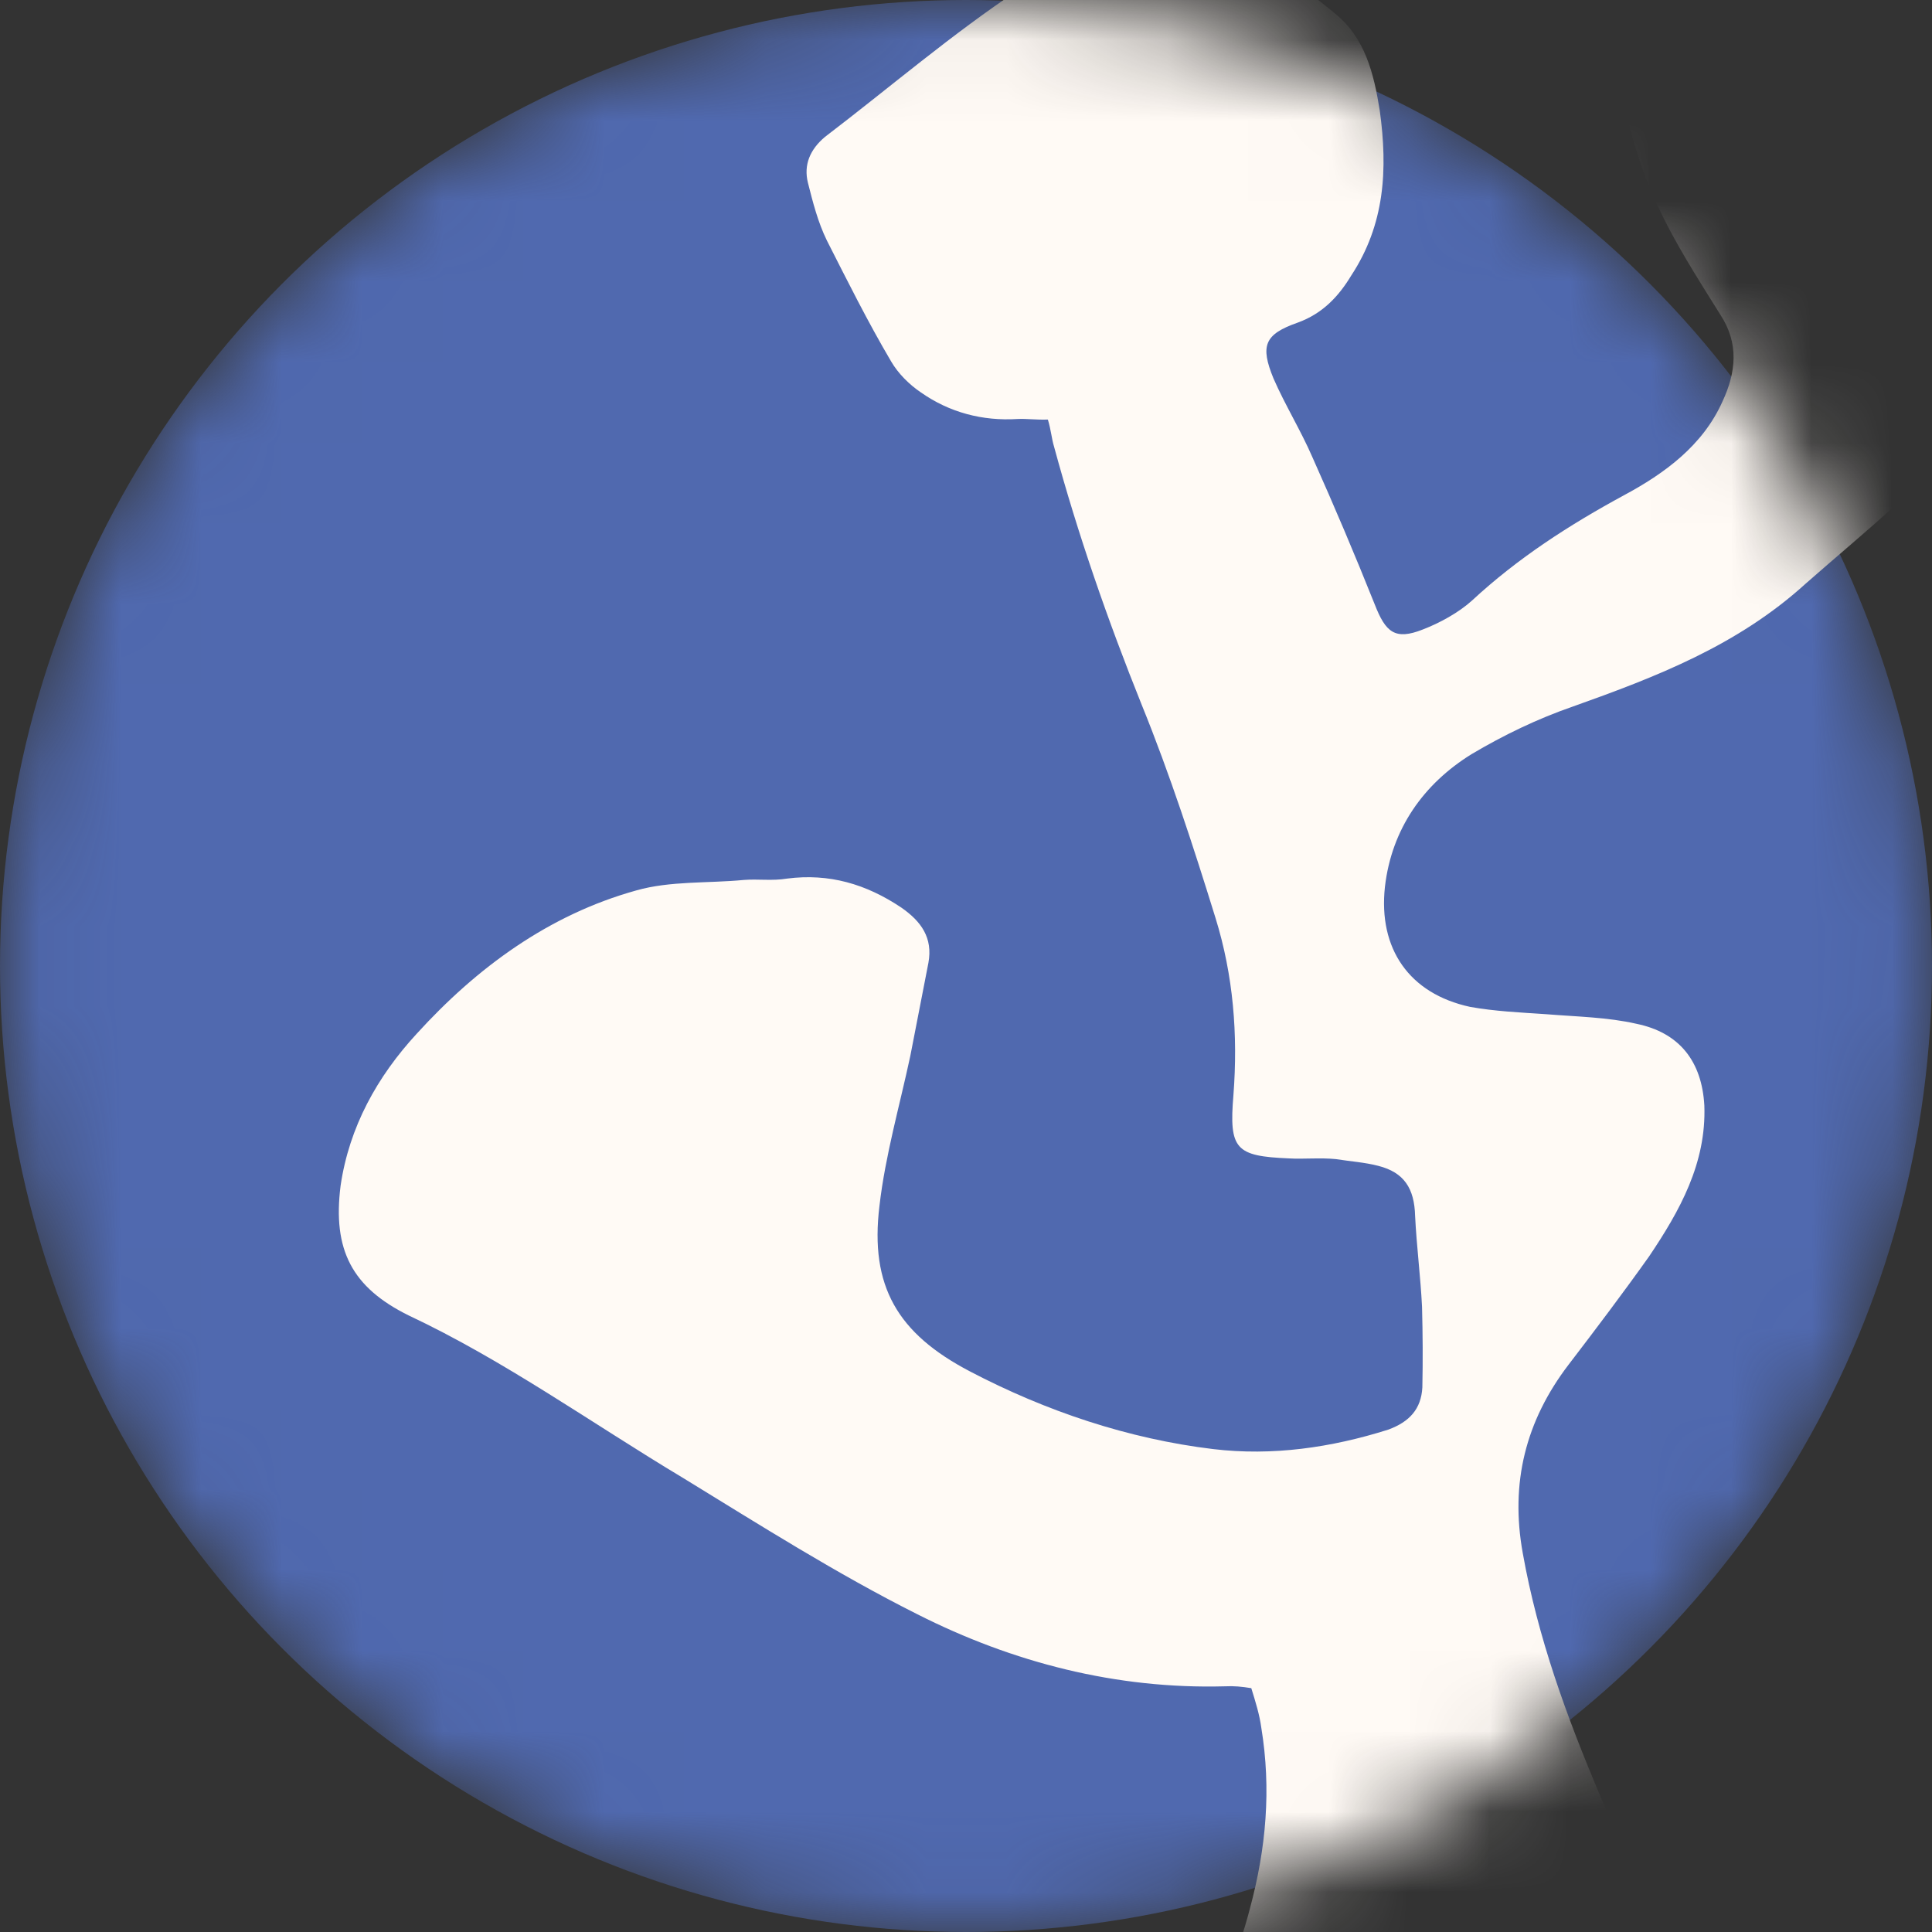 <?xml version="1.0" encoding="UTF-8"?>
<svg xmlns="http://www.w3.org/2000/svg" width="24" height="24" viewBox="0 0 24 24" fill="none">
  <rect x="0" y="0" width="24" height="24" fill="#333333" stroke="none"/>
  <mask id="mask0" style="mask-type:alpha" maskUnits="userSpaceOnUse" x="0" y="0" width="24" height="24">
    <circle cx="12" cy="12" r="12" fill="#C4C4C4"></circle>
  </mask>
  <g mask="url(#mask0)">
    <circle cx="12" cy="12" r="12" fill="#5069AF"></circle>
    <path d="M22.358 36.976C20.82 37.169 19.349 37.356 17.894 37.551C17.078 37.656 16.27 37.828 15.492 38.143C14.308 38.629 13.452 39.456 12.965 40.669C12.727 41.245 12.413 41.4 11.831 41.18C11.598 41.101 11.391 40.971 11.192 40.867C11.092 40.815 11.027 40.738 10.927 40.686C10.137 40.379 9.858 39.701 9.689 38.975C9.55 38.434 9.52 37.844 9.482 37.272C9.428 36.648 9.425 36.008 9.396 35.377C9.361 34.636 9.66 33.984 10.108 33.411C10.609 32.738 11.298 32.269 12.052 31.878C12.256 31.771 12.432 31.758 12.613 31.937C14.133 33.392 16.023 34.02 18.073 34.222C18.433 34.261 18.793 34.259 19.162 34.282C20.275 34.376 21.338 34.081 22.361 33.66C22.325 33.365 22.281 33.087 22.262 32.801C22.243 32.514 22.265 32.229 22.272 31.934C22.267 31.783 22.236 31.639 22.214 31.479C22.138 31.099 21.925 30.86 21.559 30.753C20.909 30.541 20.241 30.445 19.57 30.435C18.858 30.423 18.161 30.462 17.441 30.425C16.846 30.39 16.244 30.33 15.659 30.194C14.658 29.968 14.052 29.31 13.762 28.329C13.707 28.152 13.67 27.941 13.623 27.747C13.538 27.425 13.619 27.149 13.826 26.875C14.559 25.919 15.218 24.903 15.528 23.705C15.728 22.959 15.794 22.228 15.668 21.46C15.646 21.3 15.599 21.148 15.544 20.971C15.427 20.952 15.326 20.942 15.217 20.948C13.867 20.985 12.582 20.653 11.396 20.053C10.392 19.549 9.441 18.945 8.481 18.357C7.355 17.682 6.264 16.899 5.077 16.341C4.372 15.993 4.13 15.526 4.231 14.729C4.338 13.998 4.687 13.373 5.176 12.842C5.923 12.021 6.817 11.363 7.905 11.061C8.327 10.941 8.796 10.974 9.241 10.931C9.417 10.917 9.593 10.945 9.778 10.914C10.299 10.847 10.758 10.981 11.196 11.274C11.444 11.446 11.59 11.65 11.533 11.961C11.458 12.347 11.383 12.733 11.308 13.118C11.177 13.731 10.996 14.359 10.925 14.98C10.803 15.979 11.151 16.566 12.047 17.035C12.992 17.53 14.016 17.874 15.07 18.001C15.806 18.089 16.538 17.983 17.247 17.759C17.509 17.662 17.654 17.504 17.669 17.235C17.676 16.899 17.674 16.579 17.665 16.234C17.647 15.864 17.597 15.476 17.579 15.105C17.57 14.76 17.44 14.564 17.123 14.483C16.956 14.439 16.772 14.427 16.596 14.399C16.396 14.379 16.194 14.401 16.01 14.39C15.348 14.362 15.266 14.277 15.322 13.604C15.38 12.848 15.32 12.115 15.1 11.405C14.825 10.517 14.534 9.62 14.183 8.756C13.761 7.706 13.39 6.64 13.094 5.549C13.063 5.448 13.056 5.338 13.017 5.212C12.866 5.217 12.749 5.199 12.64 5.205C12.204 5.232 11.795 5.124 11.44 4.875C11.299 4.78 11.159 4.643 11.07 4.49C10.779 3.997 10.522 3.48 10.272 2.988C10.16 2.759 10.098 2.514 10.036 2.269C9.982 2.049 10.061 1.857 10.249 1.7C11.059 1.082 11.827 0.421 12.669 -0.137C13.324 -0.581 14.084 -0.821 14.888 -0.783C15.03 -0.772 15.198 -0.769 15.33 -0.7C15.761 -0.432 16.191 -0.164 16.586 0.17C16.957 0.471 17.066 0.91 17.14 1.374C17.241 2.108 17.202 2.789 16.786 3.422C16.63 3.68 16.432 3.895 16.12 4.008C15.706 4.153 15.653 4.295 15.82 4.702C15.964 5.032 16.159 5.347 16.302 5.677C16.575 6.287 16.83 6.889 17.077 7.507C17.212 7.854 17.328 7.957 17.674 7.82C17.886 7.739 18.123 7.608 18.286 7.46C18.858 6.93 19.496 6.52 20.174 6.152C20.675 5.883 21.152 5.537 21.398 4.986C21.565 4.627 21.606 4.266 21.37 3.908C21.095 3.466 20.802 3.016 20.586 2.541C20.433 2.227 20.323 1.872 20.23 1.525C20.152 1.272 20.249 1.046 20.445 0.873C20.908 0.392 21.452 0.039 22.117 -0.06C22.369 -0.098 22.662 -0.093 22.912 -0.005C23.486 0.19 24.069 0.41 24.616 0.696C25.454 1.114 25.767 1.767 25.68 2.699C25.585 3.649 25.157 4.466 24.588 5.189C23.968 5.97 23.175 6.596 22.432 7.249C21.586 8.018 20.58 8.406 19.541 8.776C19.101 8.928 18.678 9.132 18.279 9.369C17.684 9.738 17.287 10.296 17.204 11.018C17.121 11.782 17.503 12.344 18.263 12.508C18.572 12.563 18.882 12.577 19.209 12.599C19.593 12.63 19.971 12.636 20.329 12.718C20.864 12.828 21.141 13.185 21.172 13.733C21.198 14.449 20.867 15.041 20.486 15.607C20.167 16.056 19.822 16.513 19.485 16.953C18.951 17.652 18.759 18.423 18.916 19.292C19.104 20.347 19.46 21.32 19.876 22.303C20.203 23.091 20.547 23.845 20.824 24.649C21.021 25.241 21.126 25.849 21.205 26.464C21.263 26.878 21.358 27.14 21.809 27.248C21.976 27.293 22.123 27.455 22.271 27.576C22.444 27.73 22.591 27.934 22.815 28.03C23.379 28.326 23.953 28.562 24.525 28.841C24.89 29.032 25.23 29.231 25.577 29.455C26.213 29.895 26.586 30.515 26.906 31.235C27.553 32.786 27.846 34.406 28.13 36.043C28.333 37.148 28.594 38.263 28.873 39.345C29.059 40.08 29.348 40.295 30.094 40.282C30.555 40.289 31.036 40.179 31.466 40.043C32.217 39.82 32.952 39.546 33.687 39.272C33.823 39.215 33.927 39.057 34.013 38.932C34.221 38.616 34.379 38.273 34.587 37.957C34.916 37.491 35.356 37.296 35.942 37.306C36.965 37.331 37.914 37.657 38.88 37.951C39.247 38.058 39.639 38.157 40.023 38.23C40.349 38.294 40.425 38.228 40.524 37.919C40.632 37.592 40.639 37.256 40.528 36.943C40.418 36.587 40.258 36.248 40.122 35.901C39.995 35.579 39.817 35.273 39.715 34.944C39.622 34.597 39.409 34.358 39.11 34.202C38.67 33.993 38.205 33.791 37.73 33.649C37.055 33.445 36.362 33.316 35.678 33.128C35.403 33.048 35.146 32.934 34.897 32.804C34.1 32.429 33.694 31.791 33.646 30.916C33.626 30.267 33.623 29.628 33.628 28.972C33.625 28.736 33.654 28.518 33.626 28.29C33.606 28.046 33.56 27.809 33.481 27.598C33.211 26.903 32.887 26.755 32.186 26.962C31.629 27.139 31.153 27.442 30.685 27.771C30.217 28.1 29.757 28.454 29.289 28.783C29.059 28.939 28.796 29.078 28.526 29.192C27.849 29.475 27.223 29.339 26.697 28.851C26.442 28.611 26.255 28.322 26.034 28.057C25.708 27.631 25.381 27.205 25.064 26.763C24.827 26.447 24.548 26.174 24.346 25.834C23.786 24.924 23.944 23.816 24.722 23.097C25.449 22.436 26.362 22.063 27.302 22.003C28.394 21.936 29.488 22.148 30.456 22.761C30.563 22.838 30.67 22.916 30.778 22.993C30.992 23.148 31.081 23.343 31.067 23.612C31.054 23.797 31.067 23.974 31.08 24.151C31.101 24.353 31.215 24.498 31.434 24.485C32.146 24.496 32.884 24.5 33.605 24.495C33.857 24.499 33.976 24.391 34.032 24.123C34.287 22.789 34.424 21.437 34.252 20.071C34.152 19.253 33.95 18.467 33.521 17.754C32.696 16.343 31.473 15.491 29.816 15.346C29.213 15.286 28.618 15.293 28.024 15.216C27.589 15.158 27.148 15.033 26.706 14.908C25.914 14.685 25.37 13.422 25.847 12.673C26.185 12.148 26.564 11.666 27.083 11.322C28.223 10.557 29.495 10.267 30.848 10.146C31.351 10.112 31.681 10.37 31.805 10.86C31.836 11.003 31.857 11.163 31.871 11.298C31.921 11.728 31.847 12.03 31.382 12.233C30.925 12.419 30.861 12.704 31.095 13.145C31.563 13.986 32.117 14.744 33.005 15.187C33.469 15.43 33.979 15.506 34.437 15.278C35.064 14.968 35.684 14.591 36.279 14.222C36.397 14.157 36.468 13.981 36.546 13.873C37.213 12.841 37.539 11.693 37.54 10.482C37.541 9.632 37.475 8.789 37.409 7.947C37.349 7.172 37.24 6.413 37.155 5.645C37.087 4.929 36.874 4.286 36.45 3.724C35.984 3.119 35.485 2.539 34.986 1.958C34.692 1.592 34.38 1.259 34.12 0.867C33.462 -0.094 33.366 -1.122 33.966 -2.147C34.236 -2.623 34.539 -3.081 34.9 -3.487C35.947 -4.64 37.689 -4.939 38.956 -4.212C39.818 -3.719 40.414 -2.96 40.831 -2.061C41.087 -1.502 41.008 -0.906 40.753 -0.338C40.304 0.682 39.821 1.684 39.364 2.719C38.703 4.223 38.562 5.744 39.166 7.294C39.325 7.717 39.392 7.752 39.827 7.767C40.288 7.775 40.669 7.613 40.987 7.247C41.39 6.8 41.545 6.222 41.749 5.67C42.017 4.917 42.392 4.241 42.917 3.602C43.898 2.414 44.689 1.064 45.148 -0.418C45.327 -0.962 45.356 -1.542 45.46 -2.104C45.508 -2.398 45.43 -2.651 45.182 -2.824C44.645 -3.211 44.546 -3.667 44.86 -4.268C45.052 -4.635 44.993 -5.006 44.63 -5.281C44.25 -5.565 44.125 -5.971 44.109 -6.426C44.081 -7.099 43.978 -7.749 43.655 -8.343C43.541 -8.53 43.386 -8.718 43.212 -8.83C42.41 -9.356 42.015 -10.095 42.043 -11.037C42.084 -12.163 42.532 -13.141 43.238 -14.004C43.772 -14.66 44.486 -14.733 45.254 -14.586C45.739 -14.502 46.17 -14.276 46.532 -13.959C46.919 -13.65 47.289 -13.307 47.634 -12.957C48.045 -12.571 48.397 -12.153 48.808 -11.768C49.047 -11.537 49.134 -11.3 49.018 -10.999C48.877 -10.648 48.735 -10.297 48.527 -9.98C48.147 -9.414 47.725 -8.891 47.277 -8.36C46.959 -7.995 46.808 -7.585 46.84 -7.122C46.853 -6.903 46.873 -6.7 46.852 -6.499C46.84 -6.314 46.802 -6.079 46.69 -5.946C46.5 -5.705 46.555 -5.528 46.659 -5.282C47.028 -4.493 47.254 -3.674 47.379 -2.822C47.467 -2.223 47.487 -1.617 47.382 -1.013C47.364 -0.937 47.379 -0.844 47.358 -0.643C47.554 -0.816 47.674 -0.924 47.794 -1.031C48.657 -1.833 49.545 -2.601 50.548 -3.225C51.041 -3.519 51.541 -3.789 52.114 -3.914C52.307 -3.962 52.494 -4.076 52.706 -4.157C52.7 -4.267 52.694 -4.376 52.688 -4.486C52.629 -4.899 52.713 -5.301 52.955 -5.642C53.405 -6.3 53.921 -6.923 54.519 -7.46C54.801 -7.716 55.05 -7.99 55.316 -8.255C55.762 -8.744 56.288 -9.021 56.964 -8.859C57.147 -8.806 57.358 -8.886 57.551 -8.892C58.13 -8.907 58.726 -8.957 59.304 -8.93C59.631 -8.908 59.947 -8.785 60.238 -8.654C60.844 -8.401 61.102 -7.883 61.105 -7.244C61.116 -6.579 60.919 -5.959 60.671 -5.366C60.477 -4.915 60.292 -4.48 60.115 -4.02C59.785 -3.108 59.18 -2.638 58.224 -2.629C57.779 -2.628 57.328 -2.694 56.885 -2.735C56.341 -2.786 55.813 -2.828 55.274 -2.685C55.013 -2.63 54.809 -2.524 54.669 -2.257C54.529 -1.948 54.258 -1.835 53.915 -1.866C53.672 -1.886 53.438 -1.924 53.204 -1.961C52.77 -2.019 52.35 -2.026 51.919 -1.848C49.991 -1.071 48.505 0.234 47.296 1.897C46.389 3.145 45.673 4.513 45.056 5.934C44.985 6.109 44.872 6.284 44.818 6.468C44.79 6.602 44.77 6.762 44.8 6.906C44.847 7.1 44.979 7.169 45.182 7.105C45.832 6.914 46.481 6.722 47.14 6.514C47.781 6.298 48.359 5.962 48.657 5.311C48.746 5.102 48.914 5.062 49.114 5.124C49.256 5.177 49.406 5.213 49.538 5.283C50.035 5.585 50.541 5.871 51.036 6.216C51.384 6.44 51.543 6.821 51.518 7.233C51.482 7.746 51.454 8.284 51.26 8.735C51.092 9.136 50.708 9.467 50.382 9.806C50.236 9.964 50.027 9.961 49.836 9.84C49.753 9.796 49.67 9.753 49.604 9.718C48.991 9.355 48.355 9.319 47.68 9.519C47.401 9.607 47.114 9.711 46.835 9.841C46.065 10.182 45.31 10.574 44.532 10.889C44.041 11.1 43.51 11.268 43.002 11.47C42.52 11.665 42.03 11.833 41.589 12.07C40.674 12.527 40.139 13.267 40.091 14.326C40.038 15.276 39.609 16.094 39.115 16.877C38.733 17.485 38.344 18.067 38.012 18.701C37.523 19.594 37.394 20.568 37.751 21.541C37.846 21.804 37.824 22.047 37.735 22.298C37.618 22.683 37.476 23.035 37.376 23.428C37.319 23.697 37.28 23.974 37.333 24.236C37.415 24.725 37.847 24.909 38.287 24.714C38.643 24.56 38.917 24.278 39.108 23.953C39.265 23.695 39.371 23.41 39.511 23.143C39.669 22.801 39.811 22.45 39.986 22.116C40.615 20.915 41.819 20.673 42.849 21.532C43.021 21.686 43.211 21.849 43.341 22.044C44.031 23.107 44.51 24.251 44.457 25.563C44.451 25.857 44.378 26.159 44.288 26.452C44.206 26.728 44.01 26.902 43.691 26.905C43.179 26.914 42.668 26.922 42.155 26.973C41.466 27.037 40.778 27.102 40.104 27.217C39.112 27.378 38.443 28.048 37.931 28.865C37.585 29.406 37.867 30.319 38.492 30.54C39.74 30.981 41.024 31.313 42.345 31.494C42.838 31.561 42.915 31.495 43.001 31.009C43.031 30.79 43.035 30.58 43.056 30.378C43.069 30.151 43.082 29.924 43.112 29.706C43.235 29.069 43.618 28.78 44.255 28.774C44.951 28.777 45.524 29.055 45.975 29.525C46.328 29.901 46.654 30.327 46.955 30.761C47.313 31.289 47.62 31.832 47.969 32.377C48.018 32.445 48.075 32.538 48.098 32.614C48.152 33.238 48.257 33.845 48.227 34.468C48.186 35.191 47.854 35.463 47.106 35.518C46.846 35.531 46.595 35.526 46.334 35.581C45.963 35.642 45.809 35.817 45.768 36.178C45.695 36.841 45.622 37.505 45.575 38.16C45.529 38.732 45.609 39.305 45.833 39.847C45.912 40.059 46.052 40.196 46.294 40.217C47.684 40.307 48.883 39.914 49.868 38.92C50.04 38.755 50.136 38.571 50.158 38.327C50.216 37.529 50.467 36.767 50.76 36.006C51.08 35.153 51.416 34.309 51.678 33.447C51.947 32.609 51.957 31.743 51.656 30.905C51.569 30.668 51.614 30.5 51.802 30.344C52.032 30.145 52.263 29.947 52.493 29.749C52.895 29.385 53.038 28.95 52.882 28.401C52.398 26.701 51.906 25.019 51.143 23.408C50.533 22.111 49.779 20.887 48.77 19.869C47.694 18.775 46.428 18.005 44.936 17.585C46.28 19.458 44.786 17.549 44.711 17.531C44.169 17.354 44.265 19.552 44.52 19.026C45.123 17.875 50.821 18.817 51.942 18.128C52.351 21.021 57.076 21.688 51.657 17.022C57.809 23.475 53.821 19.665 52.5 16.741C52.97 17.093 49.792 14.728 49.655 15.272C49.572 15.591 49.432 15.9 49.316 16.201C49.21 16.485 49.087 16.761 48.98 17.045C48.837 17.48 48.946 17.878 49.223 18.236C50.098 19.31 51.358 19.566 52.597 18.896C53.894 18.194 54.562 17.119 54.619 15.639C54.653 14.807 54.511 13.988 54.369 13.17C54.188 12.224 54.547 12.306 54.433 11.353C54.353 10.738 54.203 12.806 54.182 12.2C54.186 11.99 54.174 11.771 54.077 11.592C53.852 11.134 55.099 10.363 54.849 9.913C55.147 10.473 56.058 9.419 55.876 8.92C55.645 8.31 55.772 7.866 56.185 7.36C56.358 7.152 59.673 12.12 56.819 7.117C56.911 7.144 55.666 5.727 55.758 5.754C56.306 5.998 57.414 2.39 57.978 2.281C58.551 2.156 56.351 3.088 56.931 3.03C57.174 3.009 57.434 3.038 57.684 3.084C58.569 3.25 59.273 4.086 59.211 5.011C59.196 5.364 59.02 5.74 58.812 6.056C58.526 6.522 58.147 6.962 57.811 7.403C57.553 7.735 57.277 8.059 57.019 8.391C56.622 8.906 56.459 9.501 56.446 10.132C56.445 10.536 56.559 10.723 56.959 10.805C57.11 10.841 57.269 10.861 57.395 10.821C57.919 10.627 58.434 10.45 58.943 10.206C59.231 10.059 59.346 9.758 59.361 9.447C59.383 9.204 59.396 8.977 59.418 8.733C59.469 8.313 59.651 8.005 60.066 7.818C60.6 7.566 61.133 7.314 61.65 7.053C61.794 6.979 61.938 6.906 62.108 6.825C62.077 6.681 62.055 6.563 62.023 6.461C61.828 5.785 61.901 5.122 62.174 4.478C62.438 3.893 62.809 3.386 63.214 2.896C63.386 2.689 63.597 2.608 63.856 2.637C64.601 2.708 65.309 2.93 65.921 3.336C67.153 4.13 67.832 5.336 68.307 6.69C68.338 6.791 68.353 6.884 68.376 7.002C68.5 7.854 68.317 8.204 67.529 8.579C67.055 8.798 66.542 8.849 66.039 8.841C65.537 8.832 65.009 8.79 64.515 8.765C64.222 8.761 63.954 8.748 63.659 8.785C62.66 8.878 61.978 9.414 61.623 10.334C61.349 11.02 61.107 11.722 60.816 12.399C60.569 12.993 60.296 13.594 59.983 14.153C59.582 14.878 58.976 15.39 58.165 15.646C57.938 15.718 57.767 15.842 57.637 16.05C56.961 17.099 56.235 18.122 55.567 19.197C55.081 19.963 54.795 20.791 54.675 21.707C54.607 22.16 54.741 22.549 55.105 22.824C55.401 23.065 55.724 23.255 56.03 23.479C56.178 23.599 56.343 23.728 56.449 23.89C56.702 24.213 56.705 24.449 56.463 24.79C55.651 25.938 55.768 27.127 56.356 28.306C56.573 28.738 56.975 28.736 57.227 28.337C57.513 27.87 57.8 27.403 58.061 26.945C58.757 25.736 59.42 24.51 60.158 23.344C60.913 22.145 61.921 21.227 63.16 20.515C64.162 19.934 65.131 19.293 66.093 18.627C66.859 18.093 67.477 17.396 67.814 16.51C68.01 15.974 68.123 15.396 68.277 14.86C68.484 14.181 68.658 13.486 68.898 12.825C69.068 12.34 69.395 11.916 69.871 11.654C70.354 11.376 70.859 11.3 71.433 11.495C72.249 11.794 73.055 12.11 73.817 12.551C74.339 12.846 74.818 13.224 75.159 13.743C75.289 13.938 75.401 14.167 75.481 14.379C75.734 15.107 75.606 15.593 74.984 16.054C74.703 16.268 74.364 16.431 74.034 16.577C73.645 16.756 73.231 16.901 72.833 17.096C72.35 17.332 72.065 17.715 72.087 18.279C72.091 18.472 72.011 18.665 71.924 18.831C71.784 19.14 71.584 19.44 71.444 19.749C71.364 19.941 71.318 20.151 71.313 20.361C71.332 20.69 71.496 20.819 71.822 20.883C72.04 20.912 72.256 20.982 72.481 21.037C72.69 21.082 72.89 21.144 73.091 21.164C73.367 21.202 73.578 21.122 73.743 20.847C74.073 20.297 74.395 19.763 74.775 19.239C75.086 18.807 75.455 18.384 75.84 18.011C76.268 17.598 76.81 17.371 77.408 17.238C77.711 17.184 77.996 17.163 78.296 17.277C78.562 17.374 78.837 17.454 79.094 17.568C79.892 17.901 80.281 18.529 80.188 19.395C80.143 19.924 79.965 20.426 79.662 20.884C79.41 21.284 78.979 21.462 78.558 21.539C78.053 21.615 77.541 21.624 77.03 21.632C76.753 21.636 76.461 21.589 76.176 21.568C75.824 21.554 75.747 21.62 75.765 21.99C75.778 22.167 75.791 22.344 75.795 22.538C75.799 22.731 75.696 22.847 75.487 22.844C75.118 22.821 74.733 22.79 74.365 22.767C72.958 22.668 71.544 22.544 70.137 22.488C68.997 22.444 67.895 22.611 66.806 22.997C66.07 23.272 65.433 23.682 64.835 24.177C64.537 24.425 64.421 24.726 64.422 25.088C64.411 25.634 64.559 26.159 64.75 26.641C64.8 26.667 64.833 26.685 64.858 26.677C65.911 26.441 66.766 26.867 67.593 27.428C67.998 27.704 68.419 27.988 68.868 28.18C69.582 28.512 70.352 28.575 71.125 28.512C72.074 28.434 73.007 28.307 73.94 28.179C74.89 28.059 75.849 27.924 76.811 28.023C77.213 28.064 77.528 28.229 77.791 28.494C78.184 28.912 78.434 29.404 78.514 29.978C78.679 30.915 78.633 31.89 78.521 32.831C78.439 33.553 78.04 34.152 77.576 34.717C76.784 35.663 75.774 36.261 74.601 36.604C73.968 36.804 73.444 36.593 72.966 36.215C72.504 35.846 72.238 35.345 72.006 34.82C71.758 34.244 71.553 33.626 71.306 33.05C71.13 32.618 70.93 32.194 70.695 31.795C70.169 30.903 69.382 30.427 68.309 30.418C66.172 30.383 64.03 30.559 61.94 31.08C60.001 31.554 58.182 32.324 56.63 33.594C56.476 33.726 56.313 33.875 56.16 34.007C55.938 34.189 55.79 34.43 55.684 34.715C55.401 35.375 55.077 36.034 54.795 36.695C54.636 37.079 54.502 37.456 54.402 37.849C54.321 38.126 54.298 38.411 54.292 38.706C54.289 39.598 54.509 39.904 55.333 40.229C56.339 40.607 57.35 40.775 58.428 40.574C58.807 40.496 59.045 40.323 59.236 39.998C59.785 39.031 60.359 38.055 60.957 37.114C61.495 36.248 62.149 35.484 62.934 34.833C63.164 34.634 63.418 34.554 63.711 34.559C64.382 34.57 64.98 34.798 65.508 35.202C65.97 35.572 66.406 35.991 66.85 36.394C67.393 36.891 67.936 37.388 68.617 37.702C68.841 37.798 68.98 37.977 69.025 38.213C69.07 38.449 69.09 38.694 69.119 38.921C69.139 39.166 69.142 39.443 69.178 39.696C69.236 40.152 69.506 40.442 69.958 40.508C70.192 40.546 70.332 40.641 70.471 40.82C70.814 41.254 71.182 41.681 71.5 42.124C71.671 42.362 71.824 42.634 71.936 42.905C72.104 43.312 72.078 43.723 71.868 44.124C71.529 44.733 71.222 45.359 70.882 45.967C70.586 46.493 70.208 46.933 69.739 47.304C69.406 47.576 69.07 47.612 68.688 47.455C68.48 47.367 68.281 47.263 68.082 47.159C67.775 46.977 67.451 46.871 67.089 46.916C66.997 46.931 66.896 46.921 66.839 46.869C66.549 46.697 66.275 46.532 66.02 46.334C65.871 46.214 65.707 46.043 65.661 45.849C65.403 44.97 65.17 44.083 64.988 43.179C64.783 42.158 64.863 41.158 65.352 40.223C65.475 39.99 65.428 39.795 65.307 39.583C65.056 39.175 64.675 38.933 64.225 38.825C64.091 38.798 63.889 38.862 63.778 38.952C63.335 39.273 62.998 39.714 62.729 40.189C62.294 40.939 62.017 41.751 61.714 42.571C61.599 42.872 61.509 43.165 61.393 43.466C61.233 43.892 61.248 43.985 61.594 44.294C61.808 44.491 62.039 44.654 62.253 44.851C62.549 45.134 62.564 45.227 62.356 45.543C61.646 46.575 60.872 47.53 59.809 48.228C59.392 48.499 58.927 48.702 58.495 48.922C58.206 49.069 57.948 48.997 57.692 48.799C57.197 48.413 56.864 47.919 56.684 47.336C56.526 46.828 56.412 46.279 56.281 45.764C56.15 45.207 56.07 44.633 55.863 44.1C55.322 42.711 55.13 42.674 53.813 42.686C53.05 42.691 52.292 42.889 51.581 43.197C50.879 43.489 50.162 43.687 49.436 43.903C48.55 44.183 47.648 44.412 46.761 44.734C46.094 44.959 45.507 45.353 45.043 45.876C44.743 46.208 44.576 46.567 44.674 47.065C44.765 47.538 44.704 48.058 44.718 48.555C44.726 48.984 44.717 49.405 44.75 49.826C44.834 50.635 45.293 51.131 46.076 51.371C46.501 51.487 46.631 51.682 46.597 52.111C46.571 52.523 46.371 52.865 46.138 53.189C45.793 53.646 45.448 54.103 45.062 54.518C44.804 54.808 44.681 55.084 44.841 55.465C45.001 55.846 45.109 56.244 45.312 56.584C45.651 57.186 46.167 57.371 46.849 57.239C47.43 57.14 48.01 57.082 48.59 56.982C49.12 56.898 49.651 56.772 50.182 56.646C50.35 56.606 50.503 56.516 50.723 56.419C50.631 56.03 50.53 55.658 50.445 55.295C50.354 54.865 50.237 54.442 50.171 54.003C50.062 53.202 50.352 52.568 51.008 52.082C51.85 51.481 52.717 50.957 53.745 50.729C54.241 50.628 54.745 50.594 55.211 50.753C55.828 50.948 56.444 51.143 57.025 51.405C57.316 51.536 57.562 51.793 57.775 52.032C57.922 52.194 58.068 52.44 58.08 52.659C58.172 53.494 58.23 54.311 58.263 55.136C58.291 56.214 57.869 57.099 57.008 57.775C56.633 58.088 56.201 58.266 55.732 58.276C55.329 58.278 54.911 58.229 54.526 58.197C54.099 58.165 53.698 58.083 53.279 58.076C52.609 58.065 52.148 58.419 51.859 59.012C51.737 59.246 51.783 59.44 51.93 59.644C52.15 59.951 52.457 60.09 52.791 60.18C53.333 60.315 53.884 60.391 54.419 60.501C54.519 60.511 54.637 60.488 54.73 60.472C55.243 60.38 55.773 60.296 56.286 60.203C56.615 60.141 56.942 60.121 57.27 60.059C57.952 59.927 58.463 59.557 58.903 59C59.669 58.062 60.219 57.011 60.769 55.959C60.918 55.676 60.957 55.399 60.888 55.086C60.765 54.554 60.635 53.997 60.512 53.465C60.452 53.135 60.366 52.814 60.373 52.478C60.363 52.175 60.412 51.839 60.485 51.537C60.568 51.177 60.791 50.953 61.171 50.833C62.782 50.38 64.376 50.321 65.957 50.894C66.598 51.123 67.169 51.486 67.713 51.899C68.118 52.217 68.318 52.64 68.434 53.105C68.581 53.713 68.518 54.318 68.321 54.895C68.051 55.775 67.615 56.567 67.005 57.247C66.541 57.77 65.972 58.131 65.29 58.263C65.013 58.309 64.752 58.321 64.496 58.166C64.14 57.958 63.778 58.002 63.495 58.301C63.127 58.682 62.741 59.054 62.48 59.513C62.202 60.005 61.834 60.344 61.351 60.58C61.139 60.703 60.844 60.74 60.887 61.102C60.938 61.448 61.083 61.737 61.433 61.877C61.749 62 62.067 61.997 62.363 61.875C63.303 61.453 64.31 61.385 65.319 61.275C65.966 61.21 66.605 61.12 67.228 60.978C68.164 60.766 68.88 60.206 69.351 59.347C70.022 58.104 70.753 56.87 71.408 55.619C71.888 54.701 72.211 53.722 72.4 52.715C72.486 52.228 72.564 51.717 72.565 51.228C72.568 50.698 72.737 50.255 73.056 49.848C73.366 49.458 73.717 49.11 74.043 48.728C74.25 48.496 74.448 48.238 74.637 47.997C74.983 47.54 75.094 47.045 74.895 46.495C74.746 46.055 74.57 45.623 74.395 45.191C74.284 44.878 74.148 44.573 74.037 44.26C73.966 44.032 73.905 43.787 73.876 43.559C73.797 42.944 74.033 42.451 74.543 42.123C74.892 41.901 75.273 41.697 75.663 41.518C76.382 41.193 77.118 41.281 77.807 41.62C78.737 42.065 79.589 42.617 80.268 43.419C80.44 43.615 80.628 43.82 80.817 44.025C80.956 44.204 81.103 44.366 81.233 44.562C81.566 45.097 81.586 45.3 81.149 45.772C80.411 46.577 79.623 47.355 78.852 48.142C78.166 48.846 77.456 49.516 76.77 50.22C76.427 50.593 76.452 50.627 76.694 51.051C77.067 51.672 77.551 52.159 78.129 52.589C78.294 52.718 78.443 52.796 78.664 52.657C79.089 52.411 79.541 52.436 79.983 52.56C80.441 52.694 80.89 52.887 81.331 53.054C81.672 53.169 82.004 53.3 82.372 53.365C82.932 53.467 83.297 53.254 83.559 52.753C83.664 52.553 83.752 52.344 83.79 52.109C83.838 51.857 83.976 51.675 84.18 51.526C84.861 51.033 85.542 50.539 86.208 49.994C86.984 49.359 87.596 48.595 87.926 47.641C88.204 46.787 88.474 45.908 88.51 44.992C88.569 43.789 88.257 42.69 87.725 41.647C86.993 40.179 85.963 38.959 84.753 37.879C84.506 37.665 84.165 37.508 83.841 37.402C83.224 37.207 82.598 37.07 81.973 36.892C81.773 36.83 81.582 36.751 81.391 36.672C80.743 36.375 80.377 35.864 80.325 35.157C80.275 34.727 80.293 34.29 80.336 33.844C80.392 33.172 80.473 32.492 80.529 31.82C80.605 31.03 80.587 30.256 80.428 29.471C80.359 29.158 80.239 28.904 80.017 28.681C79.795 28.459 79.616 28.195 79.429 27.948C79.307 27.778 79.21 27.6 79.122 27.405C78.698 26.439 78.853 25.818 79.672 25.142C80.424 24.514 81.318 24.26 82.251 24.132C82.999 24.035 83.739 23.954 84.503 23.907C85.829 23.836 87.116 25.212 86.929 26.538C86.742 27.865 86.329 29.137 85.41 30.166C85.204 30.398 84.967 30.529 84.68 30.591C84.478 30.655 84.267 30.694 84.073 30.783C83.734 30.946 83.586 31.188 83.671 31.551C83.793 32.125 83.915 32.699 84.079 33.274C84.392 34.331 84.903 34.726 85.992 34.786C86.528 34.812 87.049 34.744 87.548 34.559C87.911 34.43 88.218 34.208 88.418 33.866C88.757 33.3 89.228 32.844 89.723 32.423C90.33 31.869 90.945 31.341 91.551 30.787C91.919 30.448 92.213 30.049 92.432 29.59C92.677 29.08 92.729 28.618 92.363 28.108C91.834 27.342 91.348 26.535 91.082 25.63C90.596 24.015 91.466 22.514 93.117 22.146C93.522 22.06 93.909 21.965 94.32 21.946C94.967 21.881 95.534 22.05 96.019 22.496C97.04 23.413 97.568 24.582 97.783 25.907C97.887 26.556 97.723 27.193 97.45 27.795C97.028 28.722 96.433 29.495 95.722 30.207C95.5 30.43 95.293 30.663 95.062 30.903C94.719 31.276 94.295 31.48 93.823 31.615C93.342 31.767 93.344 31.683 93.298 32.254C93.286 32.439 93.24 32.607 93.203 32.8C93.082 33.353 92.739 33.726 92.214 33.962C91.664 34.205 91.567 34.834 92.02 35.221C93 36.053 94.584 36.457 95.957 35.773C96.533 35.479 96.864 34.929 97.069 34.335C97.301 33.691 97.466 33.012 97.69 32.342C97.905 31.689 98.094 31.045 98.359 30.418C98.694 29.658 99.332 29.205 100.157 29.042C100.342 29.011 100.561 28.998 100.735 29.068C102.031 29.619 103.224 30.329 104.131 31.462C104.58 32.017 104.911 32.636 105.148 33.313C105.377 33.965 105.215 34.518 104.826 35.058C104.204 35.923 103.321 36.439 102.342 36.776C101.328 37.139 100.26 37.281 99.193 37.382C98.882 37.41 98.588 37.448 98.286 37.459C97.959 37.479 97.712 37.627 97.547 37.902C97.443 38.06 97.331 38.235 97.193 38.376C96.978 38.625 96.844 38.639 96.561 38.534C96.478 38.49 96.395 38.447 96.329 38.412C95.634 37.963 94.857 37.833 94.035 37.87C93.556 37.896 93.133 38.099 92.734 38.337C92.198 38.673 91.778 39.112 91.448 39.662C91.266 39.971 91.107 40.313 90.941 40.63C90.81 40.881 90.848 41.092 91.045 41.28C91.415 41.622 91.769 41.956 92.147 42.282C92.534 42.633 92.921 42.985 93.204 43.452C93.577 44.072 93.591 44.611 93.047 45.326C92.858 45.567 92.602 45.773 92.379 45.997C92.123 46.245 91.816 46.467 91.592 46.733C91.266 47.114 91.08 47.549 91.253 48.107C91.94 48.127 92.62 48.079 93.254 47.837C93.567 47.724 93.847 47.552 94.127 47.38C94.442 47.183 94.649 46.909 94.774 46.549C95.12 45.646 95.516 44.769 96.144 44.013C96.651 43.407 97.288 43.039 98.054 42.908C98.769 42.794 99.46 42.603 100.188 42.665C100.816 42.717 101.418 42.82 101.956 43.123C102.139 43.218 102.27 43.33 102.325 43.55C102.63 44.943 103.029 46.321 103.141 47.762C103.213 48.714 103.161 49.622 102.831 50.533C102.617 51.144 102.262 51.66 101.825 52.133C101.67 52.307 101.469 52.329 101.25 52.342C100.47 52.38 99.763 52.116 99.073 51.819C97.984 51.355 96.912 50.942 95.732 50.814C94.025 50.643 92.376 50.927 90.77 51.532C88.412 52.445 86.394 53.876 84.637 55.699C84.406 55.939 84.291 56.198 84.376 56.519C84.509 56.993 84.659 57.433 84.817 57.898C84.88 58.101 85.037 58.205 85.254 58.233C85.872 58.344 86.476 58.362 87.09 58.238C88.126 58.036 89.153 57.809 90.181 57.581C91.15 57.386 92.125 57.259 93.091 57.553C93.399 57.65 93.698 57.806 93.996 57.963C94.179 58.058 94.243 58.219 94.272 58.405C94.422 59.249 94.371 60.072 93.995 60.832C93.1 62.702 91.585 63.78 89.574 64.109C89.035 64.21 88.456 64.226 87.987 63.831C87.97 63.822 87.954 63.814 87.954 63.814C87.466 63.856 87.424 63.494 87.331 63.147C86.946 61.904 86.153 60.957 85.171 60.167C84.281 59.446 83.277 58.942 82.221 58.537C82.129 58.511 82.055 58.45 81.939 58.39C81.967 58.256 82.013 58.088 82.033 57.928C82.054 57.727 82.083 57.509 82.062 57.306C82.057 57.155 81.96 57.019 81.775 57.007C81.031 56.936 80.376 56.572 79.659 56.367C79.426 56.288 79.159 56.233 78.908 56.187C78.357 56.11 77.883 56.288 77.564 56.737C77.391 56.986 77.171 57.084 76.885 57.105C76.423 57.139 75.953 57.19 75.498 57.292C75.068 57.386 74.637 57.564 74.214 57.726C73.749 57.929 73.456 58.286 73.27 58.762C72.942 59.59 72.665 60.402 72.605 61.284C72.531 62.394 72.778 63.416 73.43 64.31C73.503 64.412 73.576 64.514 73.608 64.616C74.061 65.767 74.919 66.429 76.087 66.701C76.705 66.854 77.348 66.957 77.991 67.102C78.65 67.255 79.309 67.409 79.933 67.63C80.324 67.771 80.679 68.02 81.018 68.262C81.183 68.391 81.33 68.595 81.392 68.798C81.66 69.618 81.585 70.408 81.117 71.141C80.691 71.832 80.217 72.456 79.61 73.01C78.756 73.753 77.781 74.242 76.648 74.308C76.446 74.33 76.212 74.292 76.046 74.206C73.87 73.236 72.573 71.558 72.026 69.252C71.902 68.761 72.077 68.428 72.451 68.156C72.622 68.033 72.809 67.918 72.979 67.794C73.174 67.663 73.254 67.471 73.158 67.251C72.91 66.674 72.671 66.081 72.373 65.521C72.033 64.918 71.446 64.547 70.789 64.309C70.506 64.204 70.22 64.224 69.965 64.388C69.71 64.552 69.472 64.725 69.225 64.915C68.757 65.244 68.313 65.203 68.023 64.668C67.635 63.955 66.996 63.642 66.182 63.662C65.755 63.672 65.343 63.733 64.922 63.768C64.359 63.834 63.814 63.868 63.263 63.749C63.171 63.723 63.087 63.721 62.995 63.737C62.549 63.822 62.11 63.933 61.664 64.018C61.613 64.034 61.554 64.067 61.503 64.083C60.489 64.487 60.216 65.088 60.788 66.217C61.094 66.802 61.639 67.173 62.185 67.544C62.714 67.906 63.244 68.225 63.773 68.588C64.426 69.036 64.875 69.59 64.95 70.416C64.991 70.862 64.882 71.231 64.516 71.528C63.705 72.188 62.831 72.687 61.795 72.889C61.273 72.998 60.745 72.998 60.238 72.796C59.581 72.558 59.019 72.137 58.578 71.608C58.316 71.301 58.299 70.93 58.357 70.536C58.455 69.864 58.553 69.193 58.609 68.52C58.676 67.748 58.617 66.972 58.364 66.245C58.261 65.957 58.124 65.694 57.996 65.414C57.867 65.134 57.677 65.013 57.366 65.042C56.77 65.091 56.223 64.805 55.673 64.644C55.381 64.555 55.098 64.45 54.806 64.403C54.572 64.366 54.32 64.362 54.085 64.408C53.571 64.501 53.434 64.642 53.331 65.162C53.122 66.328 53.232 67.449 53.856 68.477C53.905 68.545 53.945 68.63 53.986 68.715C54.118 69.188 54.456 69.471 54.862 69.705C55.102 69.852 55.358 70.007 55.573 70.162C55.994 70.489 56.087 70.836 55.801 71.26C55.541 71.677 55.517 72.046 55.633 72.511C55.709 72.849 55.761 73.195 55.77 73.54C55.781 73.801 55.751 74.061 55.712 74.296C55.627 74.741 55.378 75.056 54.938 75.209C54.414 75.403 53.892 75.512 53.341 75.436C52.529 75.33 51.72 75.14 50.91 74.992C50.818 74.966 50.719 74.913 50.653 74.837C50.456 74.648 50.284 74.452 50.087 74.264C49.89 74.075 49.81 73.864 49.9 73.613C50.103 73.103 50.332 72.585 50.552 72.084C50.746 71.632 50.999 71.191 51.176 70.731C51.362 70.254 51.279 69.807 50.978 69.373C49.456 67.236 48.517 64.831 47.883 62.288C47.722 61.587 47.581 61.492 46.877 61.506C46.751 61.504 46.633 61.527 46.507 61.525C45.788 61.446 45.443 61.904 45.221 62.489C45.078 62.882 44.986 63.301 44.893 63.72C44.783 64.173 44.706 64.643 44.579 65.087C44.516 65.288 44.377 65.513 44.207 65.636C42.947 66.55 42.066 67.747 41.375 69.107C40.641 70.551 40.18 72.117 39.678 73.64C39.526 74.092 39.416 74.545 39.231 74.979C39.107 75.297 39.152 75.534 39.365 75.772C39.651 76.114 39.963 76.447 40.274 76.78C40.651 77.19 40.659 77.216 40.398 77.674C40.224 77.966 40.008 78.257 39.785 78.522C39.527 78.813 39.253 79.094 38.962 79.367C38.731 79.608 38.52 79.646 38.248 79.44C38.066 79.302 37.895 79.106 37.73 78.935C37.583 78.773 37.462 78.56 37.305 78.415C37.059 78.158 36.866 78.164 36.609 78.412C36.575 78.437 36.567 78.453 36.549 78.487C36.154 78.918 36.146 78.934 35.605 78.715C35.414 78.637 35.215 78.532 35.041 78.42C34.454 78.049 34.137 77.564 34.245 76.834C34.285 76.515 34.359 76.171 34.19 75.848C34.132 75.839 34.082 75.813 34.023 75.804C32.241 75.657 30.714 74.9 29.215 74.009C28.056 73.317 26.914 72.592 25.729 71.95C24.709 71.395 23.61 71.032 22.447 70.912C22.204 70.891 22.019 70.922 21.839 71.104C21.583 71.352 21.366 71.282 21.222 70.951C21.023 70.443 21.17 69.84 21.614 69.477C22.211 68.981 22.849 68.571 23.607 68.373C24.02 68.27 24.409 68.134 24.799 67.955C25.002 67.849 25.198 67.675 25.336 67.492C25.717 66.926 26.065 66.343 26.446 65.777C26.878 65.153 27.424 64.716 28.229 64.712C28.464 64.707 28.651 64.593 28.764 64.418C28.956 64.051 29.123 63.65 29.282 63.265C29.318 63.156 29.271 63.004 29.241 62.861C29.093 62.294 29.147 61.748 29.434 61.24C29.652 60.865 29.886 60.498 30.137 60.14C30.223 60.016 30.385 59.909 30.528 59.877C31.608 59.55 32.252 58.803 32.618 57.783C32.84 57.197 33.054 56.586 33.276 56.001C33.312 55.892 33.355 55.809 33.375 55.691C33.516 54.532 34.016 53.497 34.374 52.409C34.518 51.974 34.619 51.538 34.688 51.085C34.787 50.329 34.601 49.636 34.118 49.065C33.881 48.791 33.812 48.479 33.861 48.143C33.918 47.833 33.991 47.531 34.073 47.213C34.102 47.036 34.173 46.861 34.185 46.676C34.267 45.996 33.906 45.594 33.235 45.626C31.858 45.712 30.529 45.506 29.256 45.031C27.717 44.459 26.385 43.613 25.314 42.35C24.994 41.991 24.994 41.991 24.555 42.144C23.98 42.354 23.455 42.631 23.018 43.062C22.829 43.261 22.699 43.469 22.669 43.729C22.644 44.099 22.611 44.443 22.612 44.805C22.627 45.302 22.683 45.799 22.698 46.296C22.7 46.616 22.701 46.935 22.645 47.246C22.473 48.219 21.673 48.778 20.695 48.628C19.793 48.495 18.962 48.145 18.184 47.653C17.48 47.221 16.846 46.697 16.246 46.107C15.827 45.696 15.67 45.189 15.732 44.626C15.831 43.551 16.351 42.718 17.137 42.024C17.829 41.429 18.617 41.013 19.47 40.757C20.457 40.445 21.435 40.192 22.422 39.922C22.793 39.818 23.181 39.724 23.602 39.604C23.247 38.547 22.803 37.74 22.358 36.976Z" fill="#FFFAF5"></path>
  </g>
</svg>
